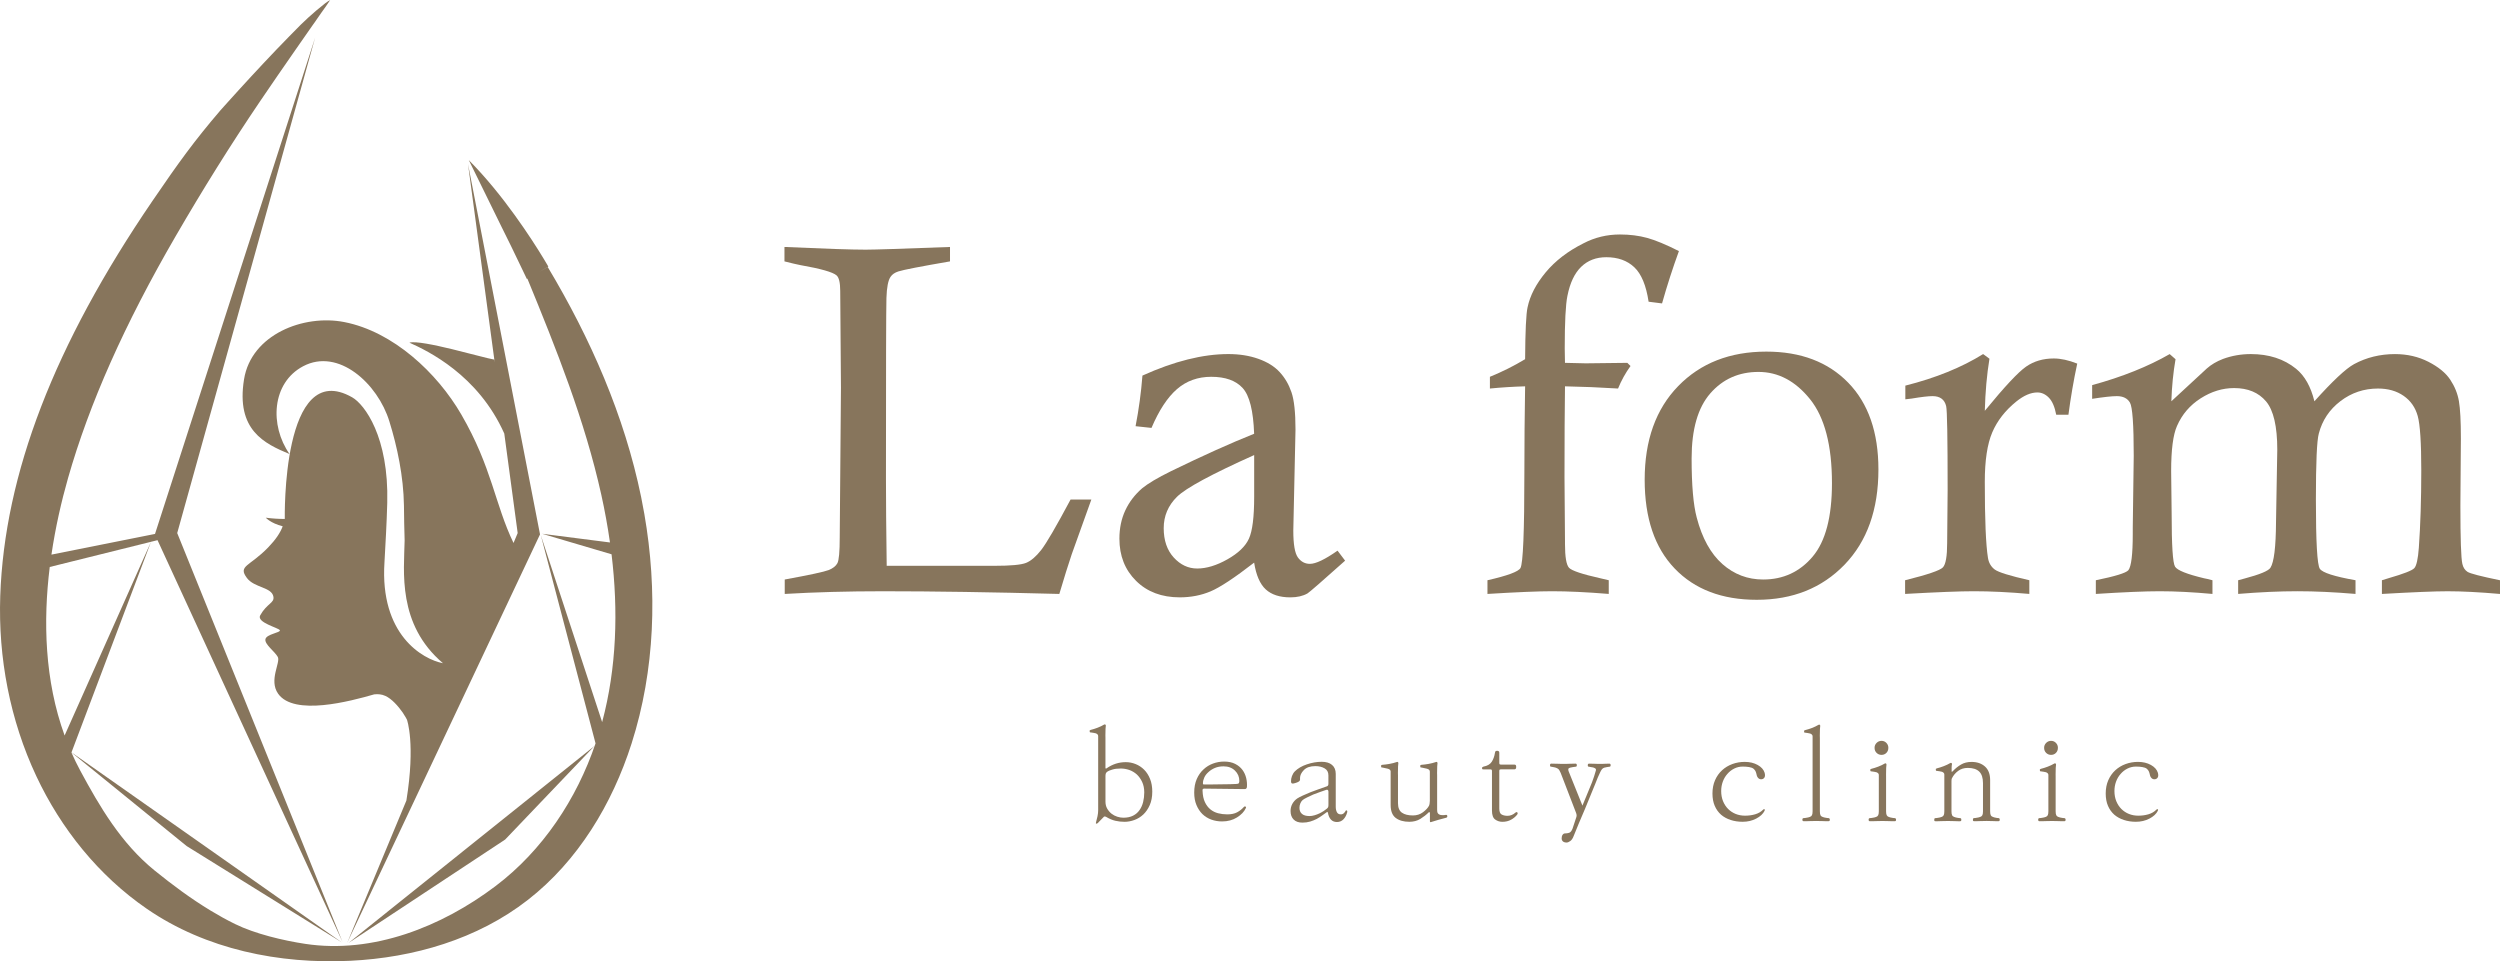 <?xml version="1.0" encoding="utf-8"?>
<!-- Generator: Adobe Illustrator 16.0.0, SVG Export Plug-In . SVG Version: 6.00 Build 0)  -->
<!DOCTYPE svg PUBLIC "-//W3C//DTD SVG 1.1//EN" "http://www.w3.org/Graphics/SVG/1.1/DTD/svg11.dtd">
<svg version="1.1" id="레이어_1" xmlns="http://www.w3.org/2000/svg" xmlns:xlink="http://www.w3.org/1999/xlink" x="0px"
	 y="0px" width="172.771px" height="66.432px" viewBox="0 0 172.771 66.432" enable-background="new 0 0 172.771 66.432"
	 xml:space="preserve">
<g>
	<g>
		<path fill="#87755C" d="M54.213,18.064v-0.997c2.76,0.124,4.631,0.187,5.611,0.187c0.607,0,2.551-0.063,5.829-0.187v0.997
			c-2.028,0.35-3.216,0.581-3.565,0.693c-0.248,0.079-0.428,0.202-0.541,0.371c-0.168,0.237-0.265,0.727-0.287,1.471
			c-0.022,0.743-0.033,4.912-0.033,12.505c0,1.498,0.017,3.497,0.051,5.998h7.451c1.115,0,1.842-0.067,2.18-0.202
			c0.338-0.136,0.688-0.434,1.049-0.896c0.359-0.462,1.035-1.622,2.027-3.481h1.436l-1.352,3.769
			c-0.236,0.698-0.523,1.616-0.861,2.754c-4.66-0.124-8.717-0.186-12.173-0.186c-2.442,0-4.71,0.062-6.804,0.186v-0.997
			c1.716-0.314,2.725-0.532,3.027-0.65s0.508-0.278,0.615-0.481c0.105-0.203,0.159-0.794,0.159-1.774l0.085-10.358l-0.051-6.675
			c0-0.574-0.085-0.935-0.254-1.081c-0.26-0.226-1.093-0.462-2.501-0.71C55.064,18.273,54.697,18.188,54.213,18.064z"/>
		<path fill="#87755C" d="M79.578,29.572l-1.1-0.118c0.227-1.172,0.384-2.338,0.474-3.498c2.193-0.991,4.173-1.487,5.938-1.487
			c0.766,0,1.457,0.11,2.076,0.33c0.617,0.22,1.107,0.523,1.467,0.912c0.36,0.389,0.633,0.854,0.818,1.395
			c0.186,0.54,0.279,1.402,0.279,2.585l-0.152,6.979c0,0.946,0.106,1.565,0.32,1.858c0.215,0.293,0.49,0.439,0.828,0.439
			c0.406,0,1.042-0.304,1.91-0.912l0.523,0.692c-1.588,1.42-2.456,2.174-2.602,2.265c-0.316,0.18-0.711,0.271-1.184,0.271
			c-0.732,0-1.299-0.184-1.698-0.55s-0.667-0.982-0.803-1.851c-1.353,1.048-2.354,1.71-3.008,1.986
			c-0.653,0.275-1.363,0.414-2.13,0.414c-1.25,0-2.258-0.381-3.023-1.141c-0.768-0.761-1.15-1.732-1.15-2.915
			c0-0.721,0.136-1.372,0.406-1.952s0.659-1.09,1.166-1.529c0.395-0.326,1.059-0.721,1.994-1.183
			c2.197-1.07,4.111-1.932,5.745-2.586c-0.056-1.588-0.32-2.642-0.792-3.159c-0.473-0.519-1.197-0.777-2.175-0.777
			c-0.922,0-1.712,0.284-2.368,0.853C80.682,27.463,80.095,28.355,79.578,29.572z M86.675,31.448
			c-2.94,1.318-4.718,2.278-5.331,2.881c-0.614,0.603-0.922,1.326-0.922,2.172c0,0.845,0.231,1.521,0.693,2.027
			s1.002,0.761,1.623,0.761c0.642,0,1.337-0.212,2.086-0.634c0.75-0.423,1.245-0.898,1.487-1.428s0.363-1.493,0.363-2.89V31.448z"/>
		<path fill="#87755C" d="M102.796,41.046V40.1c1.385-0.314,2.146-0.597,2.281-0.845c0.18-0.326,0.27-2.523,0.27-6.59
			c0-1.983,0.018-3.972,0.051-5.966c-0.822,0.023-1.633,0.074-2.433,0.152v-0.811c0.833-0.338,1.645-0.744,2.433-1.217
			c0.012-1.938,0.068-3.132,0.169-3.583c0.169-0.811,0.586-1.616,1.251-2.416c0.664-0.8,1.537-1.471,2.619-2.011
			c0.777-0.406,1.616-0.608,2.518-0.608c0.676,0,1.302,0.079,1.876,0.236c0.574,0.158,1.307,0.462,2.196,0.912
			c-0.428,1.172-0.816,2.378-1.166,3.616l-0.929-0.118c-0.169-1.126-0.499-1.92-0.989-2.382c-0.489-0.462-1.135-0.693-1.935-0.693
			c-0.698,0-1.275,0.22-1.731,0.659c-0.457,0.439-0.775,1.109-0.955,2.011c-0.124,0.598-0.186,1.809-0.186,3.633
			c0,0.226,0.005,0.558,0.017,0.997c0.8,0.023,1.278,0.034,1.437,0.034l2.872-0.034l0.22,0.22c-0.349,0.484-0.637,1.003-0.861,1.555
			c-1.239-0.078-2.462-0.129-3.667-0.152c-0.022,1.611-0.034,3.707-0.034,6.286l0.034,4.411v0.202c0,0.891,0.093,1.437,0.278,1.64
			c0.187,0.202,0.91,0.445,2.172,0.727c0.135,0.034,0.326,0.079,0.574,0.135v0.946c-1.521-0.124-2.827-0.186-3.92-0.186
			C106.299,40.86,104.812,40.922,102.796,41.046z"/>
		<path fill="#87755C" d="M113.661,33.154c0-2.726,0.771-4.883,2.317-6.472c1.545-1.588,3.574-2.383,6.09-2.383
			c2.379,0,4.265,0.716,5.658,2.146c1.393,1.431,2.089,3.431,2.089,5.999c0,2.771-0.781,4.965-2.343,6.582
			c-1.563,1.616-3.583,2.425-6.064,2.425c-2.402,0-4.294-0.721-5.675-2.163C114.352,37.847,113.661,35.803,113.661,33.154z
			 M116.905,31.685c0,1.848,0.118,3.211,0.355,4.09c0.372,1.419,0.962,2.486,1.769,3.202c0.808,0.715,1.747,1.072,2.819,1.072
			c1.388,0,2.527-0.526,3.419-1.579c0.892-1.054,1.337-2.746,1.337-5.078c0-2.613-0.505-4.549-1.515-5.805
			c-1.011-1.256-2.198-1.884-3.563-1.884c-1.354,0-2.463,0.492-3.326,1.479C117.337,28.167,116.905,29.668,116.905,31.685z"/>
		<path fill="#87755C" d="M131.675,27.596v-0.946c2.101-0.53,3.892-1.257,5.375-2.181l0.438,0.322
			c-0.18,1.098-0.287,2.297-0.321,3.599c1.363-1.664,2.315-2.683,2.856-3.056c0.541-0.374,1.177-0.561,1.909-0.561
			c0.484,0,1.025,0.118,1.622,0.354c-0.248,1.155-0.45,2.332-0.608,3.532h-0.845c-0.102-0.541-0.271-0.933-0.507-1.175
			s-0.501-0.363-0.794-0.363c-0.451,0-0.936,0.208-1.453,0.624c-0.767,0.619-1.321,1.331-1.665,2.135
			c-0.344,0.805-0.516,1.944-0.516,3.418c0,2.61,0.073,4.365,0.22,5.266c0.057,0.337,0.212,0.602,0.465,0.793
			c0.254,0.191,1.051,0.438,2.392,0.742v0.946c-1.408-0.124-2.688-0.186-3.836-0.186c-0.958,0-2.541,0.062-4.749,0.186V40.1
			c1.544-0.383,2.414-0.679,2.611-0.887s0.296-0.769,0.296-1.682l0.033-3.667c0-3.594-0.033-5.525-0.102-5.796
			c-0.111-0.462-0.425-0.692-0.94-0.692c-0.291,0-0.772,0.056-1.444,0.169C132.011,27.556,131.865,27.573,131.675,27.596z"/>
		<path fill="#87755C" d="M144.585,27.562v-0.946c2.09-0.574,3.876-1.29,5.359-2.146l0.404,0.355
			c-0.158,0.901-0.255,1.87-0.289,2.906l2.45-2.265c0.305-0.271,0.676-0.49,1.115-0.659c0.608-0.225,1.251-0.338,1.927-0.338
			c1.25,0,2.292,0.338,3.126,1.015c0.597,0.484,1.02,1.233,1.268,2.247c1.253-1.396,2.166-2.253,2.742-2.568
			c0.857-0.462,1.8-0.693,2.826-0.693c0.847,0,1.617,0.178,2.311,0.532c0.694,0.355,1.196,0.767,1.507,1.234
			c0.31,0.467,0.511,0.963,0.601,1.486c0.091,0.524,0.136,1.384,0.136,2.577l-0.034,4.63c0,2.31,0.045,3.656,0.136,4.039
			c0.056,0.248,0.174,0.431,0.354,0.549c0.18,0.118,0.93,0.313,2.247,0.583v0.946c-1.419-0.124-2.625-0.186-3.616-0.186
			c-0.867,0-2.382,0.062-4.545,0.186V40.1c0.214-0.067,0.377-0.118,0.49-0.151c1.014-0.293,1.597-0.521,1.749-0.685
			c0.151-0.163,0.256-0.634,0.313-1.411c0.112-1.565,0.169-3.346,0.169-5.34c0-1.915-0.082-3.169-0.245-3.76
			c-0.164-0.592-0.487-1.057-0.972-1.395s-1.076-0.507-1.774-0.507c-0.969,0-1.834,0.29-2.594,0.87
			c-0.761,0.581-1.259,1.327-1.496,2.239c-0.135,0.484-0.202,2.006-0.202,4.563c0,2.918,0.09,4.512,0.271,4.782
			c0.18,0.271,1.002,0.535,2.467,0.794v0.946c-1.465-0.124-2.8-0.186-4.005-0.186c-1.239,0-2.608,0.062-4.106,0.186V40.1
			l0.439-0.118c1.059-0.281,1.656-0.529,1.791-0.743c0.248-0.383,0.377-1.437,0.387-3.16l0.087-5.002
			c0-1.61-0.259-2.723-0.775-3.337c-0.518-0.614-1.254-0.921-2.209-0.921c-0.798,0-1.567,0.236-2.31,0.709
			c-0.742,0.474-1.287,1.11-1.636,1.91c-0.27,0.608-0.404,1.645-0.404,3.109l0.034,2.939c0,2.197,0.078,3.422,0.236,3.676
			c0.157,0.254,0.828,0.521,2.011,0.803c0.135,0.022,0.326,0.067,0.574,0.135v0.946c-1.352-0.124-2.568-0.186-3.649-0.186
			c-1.003,0-2.474,0.062-4.411,0.186V40.1c1.329-0.271,2.079-0.501,2.248-0.692c0.202-0.259,0.304-1.093,0.304-2.501V36.45
			l0.067-4.951c0-2.152-0.087-3.377-0.262-3.676c-0.175-0.298-0.476-0.447-0.904-0.447
			C145.953,27.376,145.385,27.438,144.585,27.562z"/>
	</g>
	<g>
		<path fill="#87755C" d="M76.396,50.992v2.077c0,0.027,0.01,0.043,0.029,0.046c0.019,0.003,0.037-0.004,0.053-0.021
			c0.21-0.144,0.422-0.25,0.638-0.319c0.216-0.068,0.444-0.104,0.687-0.104c0.232,0,0.458,0.045,0.68,0.133
			c0.22,0.088,0.416,0.218,0.587,0.389s0.308,0.384,0.409,0.638c0.103,0.254,0.153,0.546,0.153,0.877
			c0,0.358-0.058,0.669-0.174,0.931c-0.116,0.263-0.265,0.479-0.446,0.65c-0.183,0.171-0.389,0.298-0.617,0.38
			c-0.229,0.083-0.456,0.125-0.683,0.125c-0.215,0-0.425-0.024-0.629-0.071s-0.417-0.136-0.638-0.269
			c-0.043-0.022-0.081-0.032-0.111-0.029s-0.054,0.019-0.07,0.046l-0.396,0.405c-0.039,0.039-0.075,0.054-0.107,0.046
			c-0.033-0.009-0.037-0.051-0.009-0.128c0.032-0.116,0.064-0.244,0.095-0.386c0.03-0.141,0.046-0.279,0.046-0.417v-5.123
			c0-0.05-0.017-0.09-0.05-0.12s-0.072-0.054-0.115-0.07c-0.051-0.017-0.104-0.027-0.162-0.033
			c-0.058-0.005-0.111-0.014-0.161-0.024c-0.044,0-0.071-0.006-0.083-0.017c-0.011-0.011-0.017-0.036-0.017-0.074
			c-0.005-0.028-0.003-0.047,0.009-0.059c0.011-0.011,0.035-0.021,0.074-0.033c0.138-0.033,0.291-0.081,0.459-0.145
			s0.322-0.137,0.459-0.22c0.033-0.016,0.061-0.016,0.084,0c0.021,0.017,0.032,0.042,0.032,0.075
			c-0.011,0.071-0.018,0.147-0.021,0.228s-0.004,0.158-0.004,0.235c-0.006,0.077-0.008,0.15-0.004,0.22
			C76.395,50.9,76.396,50.954,76.396,50.992z M77.455,53.111c-0.231,0-0.428,0.024-0.587,0.074c-0.16,0.05-0.265,0.091-0.314,0.124
			c-0.071,0.044-0.116,0.093-0.133,0.145c-0.017,0.053-0.024,0.114-0.024,0.187v1.754c0,0.183,0.038,0.343,0.115,0.48
			c0.078,0.138,0.177,0.257,0.299,0.355c0.121,0.094,0.254,0.164,0.4,0.211s0.286,0.07,0.418,0.07c0.266,0,0.49-0.047,0.675-0.141
			s0.333-0.221,0.442-0.38c0.116-0.16,0.2-0.347,0.253-0.559c0.052-0.213,0.079-0.435,0.079-0.667c0-0.275-0.049-0.517-0.146-0.724
			s-0.22-0.38-0.368-0.518c-0.154-0.138-0.328-0.241-0.521-0.311C77.85,53.146,77.654,53.111,77.455,53.111z"/>
		<path fill="#87755C" d="M83.107,54.658c0.012,0.31,0.064,0.567,0.162,0.774c0.096,0.206,0.222,0.373,0.376,0.5
			s0.333,0.217,0.534,0.27c0.201,0.052,0.412,0.078,0.633,0.078c0.275,0,0.502-0.047,0.678-0.141
			c0.178-0.094,0.329-0.212,0.456-0.355c0.017-0.022,0.034-0.037,0.054-0.046c0.02-0.008,0.04-0.01,0.063-0.004
			c0.021,0.011,0.037,0.024,0.045,0.041s0.004,0.042-0.012,0.074c-0.111,0.243-0.314,0.457-0.609,0.642s-0.639,0.277-1.029,0.277
			c-0.266,0-0.516-0.043-0.75-0.128c-0.234-0.086-0.439-0.214-0.616-0.385c-0.171-0.171-0.308-0.38-0.409-0.625
			c-0.103-0.245-0.153-0.531-0.153-0.856c0-0.354,0.058-0.663,0.174-0.932c0.116-0.267,0.271-0.489,0.464-0.666
			c0.192-0.182,0.413-0.318,0.662-0.409c0.248-0.091,0.504-0.137,0.77-0.137c0.297,0,0.551,0.054,0.761,0.161
			s0.378,0.247,0.505,0.418c0.121,0.166,0.207,0.354,0.257,0.563c0.05,0.21,0.065,0.414,0.05,0.613
			c-0.006,0.049-0.022,0.087-0.05,0.111c-0.028,0.024-0.058,0.037-0.091,0.037l-2.806-0.033c-0.062,0-0.097,0.014-0.108,0.042
			C83.105,54.57,83.102,54.608,83.107,54.658z M83.133,54.12c0,0.05,0.004,0.078,0.012,0.083c0.009,0.006,0.037,0.009,0.088,0.009
			c0.143,0,0.32,0,0.533,0s0.426-0.003,0.641-0.009c0.216,0,0.417-0.003,0.604-0.008c0.188-0.006,0.331-0.012,0.431-0.017
			c0.094,0,0.151-0.02,0.174-0.059c0.021-0.038,0.033-0.088,0.033-0.148c0-0.281-0.102-0.521-0.303-0.716
			c-0.201-0.196-0.465-0.294-0.79-0.294c-0.221,0-0.419,0.037-0.596,0.111c-0.177,0.075-0.325,0.17-0.446,0.286
			c-0.127,0.11-0.223,0.234-0.286,0.372S83.133,53.999,83.133,54.12z"/>
		<path fill="#87755C" d="M92.311,53.483v2.259c0,0.155,0.025,0.283,0.078,0.385c0.053,0.103,0.145,0.153,0.277,0.153
			c0.082,0,0.152-0.029,0.211-0.087c0.058-0.058,0.095-0.106,0.111-0.145c0.017-0.044,0.045-0.057,0.083-0.037
			s0.05,0.059,0.033,0.12c-0.05,0.198-0.136,0.361-0.257,0.488c-0.121,0.126-0.273,0.189-0.455,0.189
			c-0.171,0-0.309-0.057-0.414-0.169c-0.104-0.113-0.174-0.272-0.207-0.477c-0.011-0.021-0.023-0.038-0.037-0.049
			c-0.014-0.012-0.029-0.006-0.045,0.017c-0.094,0.065-0.197,0.141-0.311,0.223c-0.113,0.083-0.238,0.163-0.377,0.24
			c-0.138,0.071-0.289,0.133-0.455,0.183c-0.165,0.049-0.345,0.074-0.537,0.074c-0.266,0-0.469-0.072-0.609-0.216
			c-0.141-0.143-0.211-0.339-0.211-0.587c0-0.183,0.042-0.348,0.125-0.497c0.082-0.148,0.195-0.272,0.339-0.372
			c0.094-0.061,0.224-0.128,0.39-0.203c0.165-0.074,0.342-0.149,0.529-0.228c0.193-0.071,0.387-0.143,0.583-0.215
			c0.196-0.071,0.376-0.135,0.542-0.19c0.039-0.011,0.066-0.033,0.083-0.066s0.024-0.068,0.024-0.107v-0.587
			c0-0.221-0.088-0.383-0.265-0.484c-0.177-0.103-0.389-0.153-0.638-0.153c-0.353,0-0.617,0.091-0.794,0.273
			c-0.177,0.182-0.265,0.366-0.265,0.554c0.017,0.111-0.007,0.188-0.07,0.232s-0.153,0.082-0.27,0.115
			c-0.104,0.033-0.178,0.04-0.219,0.021c-0.041-0.02-0.063-0.065-0.063-0.137c-0.005-0.116,0.018-0.24,0.066-0.373
			c0.05-0.132,0.116-0.239,0.199-0.322c0.203-0.204,0.479-0.365,0.827-0.484c0.348-0.118,0.689-0.178,1.026-0.178
			c0.309,0,0.547,0.071,0.716,0.215C92.226,53.006,92.311,53.213,92.311,53.483z M90.498,56.396c0.109,0,0.226-0.019,0.348-0.054
			c0.121-0.036,0.234-0.079,0.339-0.129c0.11-0.055,0.21-0.111,0.298-0.169c0.088-0.059,0.157-0.109,0.207-0.153
			c0.049-0.039,0.081-0.076,0.095-0.112c0.014-0.035,0.021-0.087,0.021-0.152v-0.919c0-0.044-0.012-0.08-0.037-0.107
			c-0.024-0.027-0.063-0.033-0.111-0.017c-0.127,0.044-0.27,0.094-0.426,0.148c-0.158,0.056-0.314,0.113-0.469,0.174
			c-0.148,0.066-0.291,0.133-0.426,0.199s-0.238,0.127-0.311,0.182c-0.066,0.056-0.119,0.133-0.161,0.231
			c-0.041,0.1-0.062,0.202-0.062,0.307c0,0.182,0.058,0.323,0.174,0.422C90.092,56.347,90.266,56.396,90.498,56.396z"/>
		<path fill="#87755C" d="M96.108,53.326c0-0.1-0.067-0.167-0.202-0.203c-0.136-0.035-0.256-0.062-0.36-0.078
			c-0.044,0-0.071-0.006-0.083-0.017s-0.017-0.036-0.017-0.075c-0.005-0.027-0.003-0.049,0.009-0.065
			c0.011-0.017,0.035-0.027,0.074-0.033c0.154-0.011,0.318-0.032,0.492-0.063s0.341-0.073,0.501-0.128
			c0.032-0.017,0.061-0.017,0.083,0c0.021,0.017,0.033,0.041,0.033,0.074c-0.012,0.072-0.019,0.147-0.021,0.228
			c-0.002,0.08-0.004,0.159-0.004,0.236c-0.006,0.077-0.007,0.15-0.004,0.219c0.002,0.069,0.004,0.123,0.004,0.162v1.92
			c0,0.314,0.091,0.535,0.273,0.661c0.182,0.127,0.436,0.19,0.762,0.19c0.264,0,0.496-0.074,0.694-0.223
			c0.198-0.149,0.337-0.299,0.414-0.447c0.017-0.033,0.03-0.083,0.041-0.149c0.011-0.065,0.017-0.126,0.017-0.182v-2.027
			c0-0.1-0.067-0.167-0.203-0.203c-0.135-0.035-0.255-0.062-0.359-0.078c-0.045,0-0.072-0.006-0.083-0.017s-0.017-0.036-0.017-0.075
			c-0.006-0.027-0.002-0.049,0.008-0.065c0.012-0.017,0.037-0.027,0.075-0.033c0.154-0.011,0.318-0.032,0.492-0.063
			s0.341-0.073,0.501-0.128c0.033-0.017,0.061-0.017,0.082,0c0.022,0.017,0.033,0.041,0.033,0.074
			c-0.011,0.072-0.018,0.147-0.02,0.228c-0.004,0.08-0.005,0.159-0.005,0.236c-0.005,0.077-0.007,0.15-0.004,0.219
			c0.003,0.069,0.004,0.123,0.004,0.162v2.375c0,0.082,0.009,0.148,0.024,0.198c0.018,0.05,0.053,0.091,0.107,0.124
			c0.056,0.033,0.127,0.051,0.216,0.054s0.179-0.004,0.272-0.021c0.028,0,0.047,0.007,0.059,0.021
			c0.011,0.014,0.02,0.029,0.025,0.046c0.005,0.033,0,0.062-0.014,0.087c-0.014,0.024-0.033,0.04-0.062,0.045
			c-0.188,0.05-0.362,0.097-0.525,0.141c-0.163,0.045-0.335,0.097-0.517,0.157c-0.033,0.012-0.056,0.012-0.066,0
			c-0.012-0.011-0.018-0.03-0.018-0.058v-0.563c0-0.027-0.01-0.047-0.028-0.058c-0.02-0.012-0.037-0.009-0.054,0.008
			c-0.166,0.166-0.357,0.315-0.575,0.451c-0.218,0.135-0.474,0.203-0.766,0.203c-0.392,0-0.704-0.089-0.939-0.266
			c-0.234-0.177-0.352-0.474-0.352-0.894V53.326z"/>
		<path fill="#87755C" d="M102.521,52.979c0.266-0.05,0.454-0.158,0.567-0.327c0.112-0.168,0.188-0.379,0.228-0.633
			c0.006-0.05,0.02-0.084,0.041-0.104c0.022-0.02,0.063-0.029,0.125-0.029c0.043,0.006,0.076,0.019,0.099,0.037
			c0.021,0.02,0.033,0.052,0.033,0.096v0.695c0,0.05,0.007,0.082,0.021,0.099s0.045,0.025,0.095,0.025h0.919
			c0.044,0,0.077,0.011,0.1,0.033c0.021,0.021,0.033,0.066,0.033,0.132c0,0.072-0.015,0.117-0.042,0.137s-0.058,0.029-0.091,0.029
			h-0.919c-0.05,0-0.081,0.008-0.095,0.024s-0.021,0.047-0.021,0.091v2.599c0,0.216,0.057,0.352,0.169,0.41
			c0.113,0.058,0.247,0.087,0.401,0.087c0.1,0,0.196-0.02,0.29-0.059c0.094-0.038,0.177-0.091,0.248-0.157
			c0.017-0.016,0.034-0.028,0.054-0.037c0.02-0.008,0.046-0.004,0.079,0.013c0.017,0.017,0.026,0.037,0.028,0.063
			c0.003,0.024-0.007,0.054-0.028,0.087c-0.11,0.143-0.253,0.263-0.427,0.359s-0.373,0.146-0.6,0.146
			c-0.182,0-0.347-0.053-0.496-0.158c-0.149-0.104-0.224-0.312-0.224-0.62v-2.731c0-0.044-0.008-0.074-0.025-0.091
			c-0.016-0.017-0.047-0.024-0.09-0.024h-0.48c-0.033,0-0.057-0.006-0.07-0.017s-0.021-0.036-0.021-0.074
			c0-0.028,0.008-0.047,0.021-0.059C102.457,53.009,102.483,52.995,102.521,52.979z"/>
		<path fill="#87755C" d="M110.019,54.071c0.05-0.139,0.1-0.279,0.149-0.423s0.091-0.281,0.124-0.413
			c0.011-0.061-0.006-0.105-0.05-0.133s-0.094-0.05-0.148-0.066c-0.062-0.011-0.109-0.019-0.146-0.024
			c-0.035-0.006-0.081-0.014-0.136-0.025c-0.033,0-0.056-0.008-0.066-0.024c-0.012-0.017-0.017-0.044-0.017-0.083
			c0-0.038,0.008-0.066,0.024-0.083c0.017-0.016,0.042-0.024,0.075-0.024c0.021,0,0.067,0.002,0.136,0.004
			c0.069,0.003,0.146,0.005,0.228,0.005c0.083,0.005,0.162,0.008,0.236,0.008s0.128,0,0.161,0c0.027,0,0.072,0,0.133,0
			s0.124-0.003,0.19-0.008c0.061,0,0.118-0.002,0.174-0.005c0.055-0.002,0.096-0.004,0.124-0.004c0.033,0,0.058,0.009,0.074,0.024
			c0.017,0.017,0.024,0.045,0.024,0.083c0,0.039-0.007,0.066-0.021,0.083s-0.034,0.024-0.062,0.024
			c-0.056,0.006-0.112,0.015-0.17,0.025s-0.12,0.024-0.187,0.041c-0.071,0.022-0.128,0.063-0.169,0.12
			c-0.042,0.058-0.079,0.123-0.112,0.194c-0.055,0.116-0.111,0.24-0.17,0.373c-0.058,0.132-0.111,0.268-0.161,0.405l-0.736,1.796
			c-0.133,0.303-0.265,0.613-0.397,0.931c-0.132,0.317-0.254,0.613-0.364,0.89c-0.065,0.177-0.147,0.298-0.244,0.364
			s-0.178,0.1-0.244,0.1c-0.115,0-0.202-0.026-0.261-0.079c-0.058-0.053-0.087-0.123-0.087-0.211c0-0.1,0.022-0.181,0.066-0.244
			s0.1-0.096,0.166-0.096h0.008c0.089,0,0.18-0.014,0.273-0.041s0.174-0.124,0.24-0.289l0.265-0.803
			c0.017-0.05,0.021-0.103,0.013-0.157c-0.009-0.056-0.026-0.116-0.055-0.183l-1.042-2.706c-0.033-0.071-0.065-0.135-0.096-0.19
			c-0.03-0.055-0.078-0.1-0.145-0.132c-0.066-0.033-0.134-0.057-0.203-0.07c-0.068-0.015-0.139-0.026-0.211-0.038
			c-0.033,0-0.055-0.008-0.066-0.024c-0.011-0.017-0.017-0.044-0.017-0.083c0-0.038,0.009-0.066,0.025-0.083
			c0.017-0.016,0.041-0.024,0.074-0.024c0.022,0,0.073,0.002,0.153,0.004c0.08,0.003,0.167,0.005,0.261,0.005
			c0.094,0.005,0.184,0.008,0.269,0.008c0.086,0,0.146,0,0.178,0c0.028,0,0.08,0,0.158,0c0.077,0,0.159-0.003,0.248-0.008
			c0.088,0,0.168-0.002,0.239-0.005c0.072-0.002,0.122-0.004,0.149-0.004c0.033,0,0.058,0.009,0.074,0.024
			c0.017,0.017,0.025,0.045,0.025,0.083c0,0.039-0.007,0.066-0.021,0.083c-0.015,0.017-0.035,0.024-0.063,0.024
			c-0.077,0.012-0.145,0.021-0.203,0.029c-0.058,0.009-0.117,0.021-0.178,0.037c-0.066,0.017-0.106,0.046-0.12,0.087
			c-0.014,0.042-0.007,0.099,0.021,0.17l0.952,2.366L110.019,54.071z"/>
		<path fill="#87755C" d="M121.952,53.409c0.038,0.148,0.031,0.261-0.021,0.335c-0.053,0.074-0.126,0.111-0.22,0.111
			c-0.088,0-0.161-0.034-0.219-0.104c-0.059-0.068-0.099-0.172-0.12-0.311c-0.017-0.065-0.039-0.122-0.066-0.169
			s-0.069-0.096-0.124-0.146c-0.072-0.055-0.174-0.094-0.307-0.115c-0.132-0.022-0.278-0.033-0.438-0.033
			c-0.21,0-0.405,0.046-0.587,0.137c-0.183,0.091-0.34,0.214-0.472,0.368c-0.139,0.154-0.244,0.334-0.319,0.538
			c-0.074,0.204-0.111,0.419-0.111,0.646c0,0.259,0.043,0.493,0.128,0.703c0.086,0.21,0.203,0.389,0.352,0.538
			c0.149,0.148,0.323,0.264,0.521,0.343c0.199,0.08,0.414,0.12,0.646,0.12c0.248,0,0.481-0.031,0.699-0.095s0.398-0.167,0.542-0.311
			c0.017-0.017,0.032-0.029,0.046-0.037c0.014-0.009,0.031-0.01,0.054-0.004c0.017,0.011,0.026,0.024,0.029,0.041
			c0.002,0.017-0.005,0.041-0.021,0.074c-0.105,0.21-0.297,0.388-0.575,0.534c-0.279,0.146-0.592,0.22-0.939,0.22
			c-0.298,0-0.574-0.042-0.828-0.125c-0.254-0.082-0.475-0.204-0.662-0.363c-0.188-0.166-0.333-0.37-0.438-0.613
			c-0.104-0.242-0.157-0.526-0.157-0.852c0-0.343,0.06-0.648,0.178-0.919c0.119-0.271,0.28-0.499,0.484-0.687
			s0.441-0.331,0.712-0.431s0.558-0.149,0.86-0.149c0.337,0,0.634,0.07,0.89,0.212C121.725,53.008,121.886,53.188,121.952,53.409z"
			/>
		<path fill="#87755C" d="M125.768,51.001v5.064c0,0.121,0.014,0.211,0.041,0.269c0.027,0.059,0.074,0.098,0.141,0.12
			c0.039,0.017,0.076,0.029,0.111,0.037c0.036,0.009,0.07,0.016,0.104,0.021c0.033,0.006,0.066,0.012,0.1,0.017
			c0.033,0.006,0.069,0.009,0.107,0.009c0.027,0.005,0.049,0.017,0.063,0.033s0.021,0.041,0.021,0.074
			c0,0.044-0.008,0.073-0.024,0.087s-0.042,0.021-0.075,0.021c-0.027,0-0.08,0-0.157,0s-0.16-0.003-0.248-0.008
			c-0.094,0-0.182-0.002-0.265-0.005c-0.083-0.002-0.138-0.004-0.166-0.004c-0.032,0-0.092,0.002-0.178,0.004
			c-0.085,0.003-0.175,0.005-0.269,0.005c-0.094,0.005-0.181,0.008-0.261,0.008s-0.131,0-0.153,0c-0.033,0-0.058-0.007-0.074-0.021
			s-0.025-0.043-0.025-0.087c0-0.033,0.006-0.058,0.017-0.074c0.012-0.017,0.033-0.028,0.066-0.033c0.033,0,0.067-0.003,0.104-0.009
			c0.036-0.005,0.07-0.011,0.104-0.017c0.038-0.005,0.076-0.012,0.111-0.021c0.036-0.008,0.076-0.021,0.12-0.037
			c0.066-0.022,0.113-0.062,0.141-0.12c0.028-0.058,0.042-0.147,0.042-0.269v-5.181c0-0.05-0.017-0.09-0.05-0.12
			s-0.072-0.054-0.116-0.07c-0.05-0.017-0.104-0.027-0.161-0.033c-0.058-0.005-0.111-0.014-0.161-0.024
			c-0.045,0-0.072-0.006-0.083-0.017s-0.017-0.036-0.017-0.074c-0.006-0.028-0.003-0.047,0.009-0.059
			c0.011-0.011,0.035-0.021,0.074-0.033c0.138-0.033,0.291-0.081,0.459-0.145s0.321-0.137,0.459-0.22
			c0.033-0.017,0.062-0.017,0.083,0c0.022,0.017,0.033,0.042,0.033,0.075c-0.011,0.071-0.018,0.147-0.021,0.228
			s-0.004,0.155-0.004,0.228c-0.006,0.077-0.008,0.15-0.005,0.219C125.766,50.908,125.768,50.962,125.768,51.001z"/>
		<path fill="#87755C" d="M130.344,53.674v2.392c0,0.121,0.014,0.211,0.041,0.269c0.028,0.059,0.075,0.098,0.141,0.12
			c0.039,0.017,0.076,0.029,0.112,0.037c0.035,0.009,0.07,0.016,0.104,0.021c0.033,0.006,0.066,0.012,0.099,0.017
			c0.033,0.006,0.069,0.009,0.108,0.009c0.027,0.005,0.048,0.017,0.062,0.033s0.021,0.041,0.021,0.074
			c0,0.044-0.008,0.073-0.024,0.087s-0.041,0.021-0.074,0.021c-0.028,0-0.08,0-0.157,0c-0.078,0-0.16-0.003-0.249-0.008
			c-0.094,0-0.182-0.002-0.265-0.005c-0.083-0.002-0.138-0.004-0.165-0.004c-0.033,0-0.093,0.002-0.178,0.004
			c-0.086,0.003-0.176,0.005-0.27,0.005c-0.094,0.005-0.181,0.008-0.261,0.008s-0.131,0-0.153,0c-0.032,0-0.058-0.007-0.074-0.021
			s-0.024-0.043-0.024-0.087c0-0.033,0.005-0.058,0.017-0.074c0.011-0.017,0.033-0.028,0.065-0.033c0.033,0,0.068-0.003,0.104-0.009
			c0.036-0.005,0.07-0.011,0.104-0.017c0.039-0.005,0.076-0.012,0.112-0.021c0.035-0.008,0.075-0.021,0.12-0.037
			c0.065-0.022,0.112-0.062,0.141-0.12c0.027-0.058,0.041-0.147,0.041-0.269v-2.508c0-0.05-0.017-0.09-0.05-0.12
			s-0.071-0.054-0.115-0.07c-0.05-0.017-0.104-0.027-0.162-0.033c-0.058-0.005-0.111-0.014-0.161-0.024
			c-0.044,0-0.071-0.006-0.083-0.017c-0.011-0.011-0.017-0.036-0.017-0.074c-0.005-0.028-0.003-0.047,0.009-0.059
			c0.011-0.011,0.036-0.021,0.074-0.033c0.138-0.032,0.291-0.081,0.459-0.145c0.169-0.063,0.321-0.137,0.46-0.219
			c0.033-0.017,0.061-0.017,0.083,0c0.021,0.017,0.032,0.041,0.032,0.074c-0.011,0.071-0.018,0.147-0.021,0.228
			s-0.004,0.156-0.004,0.228c-0.006,0.077-0.007,0.15-0.004,0.22C130.343,53.581,130.344,53.635,130.344,53.674z M130.501,51.679
			c0,0.144-0.046,0.261-0.137,0.353c-0.091,0.091-0.202,0.136-0.335,0.136s-0.245-0.045-0.339-0.136
			c-0.095-0.092-0.142-0.209-0.142-0.353c0-0.132,0.047-0.245,0.142-0.339c0.094-0.094,0.206-0.141,0.339-0.141
			s0.244,0.047,0.335,0.141S130.501,51.547,130.501,51.679z"/>
		<path fill="#87755C" d="M136.252,52.655c0.381,0,0.689,0.106,0.927,0.319c0.237,0.212,0.356,0.525,0.356,0.938v2.152
			c0,0.121,0.014,0.211,0.041,0.269c0.027,0.059,0.074,0.098,0.141,0.12c0.038,0.017,0.074,0.029,0.107,0.037
			c0.033,0.009,0.066,0.016,0.1,0.021c0.027,0.006,0.058,0.012,0.091,0.017c0.033,0.006,0.069,0.009,0.107,0.009
			c0.027,0.005,0.047,0.017,0.059,0.033c0.011,0.017,0.017,0.041,0.017,0.074c0,0.044-0.008,0.073-0.021,0.087
			s-0.037,0.021-0.07,0.021c-0.027,0-0.078,0-0.152,0c-0.075,0-0.156-0.003-0.244-0.008c-0.089,0-0.173-0.002-0.253-0.005
			c-0.08-0.002-0.134-0.004-0.161-0.004c-0.033,0-0.093,0.002-0.178,0.004c-0.086,0.003-0.176,0.005-0.27,0.005
			c-0.094,0.005-0.181,0.008-0.261,0.008s-0.131,0-0.152,0c-0.033,0-0.057-0.006-0.071-0.017c-0.014-0.011-0.021-0.038-0.021-0.083
			c0-0.032,0.005-0.059,0.013-0.078s0.029-0.032,0.063-0.037c0.032,0,0.067-0.003,0.104-0.009c0.035-0.005,0.07-0.011,0.103-0.017
			c0.039-0.005,0.076-0.012,0.112-0.021c0.036-0.008,0.075-0.021,0.12-0.037c0.066-0.022,0.112-0.062,0.141-0.12
			c0.027-0.058,0.041-0.147,0.041-0.269V54.12c0-0.364-0.087-0.63-0.261-0.798c-0.174-0.169-0.438-0.253-0.79-0.253
			c-0.26,0-0.481,0.069-0.666,0.207c-0.186,0.138-0.327,0.307-0.427,0.505c-0.017,0.033-0.026,0.067-0.028,0.104
			c-0.003,0.036-0.005,0.076-0.005,0.12v2.061c0,0.121,0.014,0.211,0.042,0.269c0.027,0.059,0.074,0.098,0.141,0.12
			c0.038,0.017,0.075,0.029,0.111,0.037c0.036,0.009,0.07,0.016,0.104,0.021c0.033,0.006,0.066,0.012,0.1,0.017
			c0.033,0.006,0.068,0.009,0.107,0.009c0.027,0.005,0.047,0.017,0.058,0.033c0.012,0.017,0.017,0.041,0.017,0.074
			c0,0.044-0.007,0.073-0.021,0.087s-0.037,0.021-0.07,0.021c-0.027,0-0.08,0-0.157,0s-0.16-0.003-0.248-0.008
			c-0.089,0-0.174-0.002-0.257-0.005c-0.083-0.002-0.138-0.004-0.165-0.004c-0.033,0-0.093,0.002-0.179,0.004
			c-0.085,0.003-0.175,0.005-0.269,0.005c-0.094,0.005-0.181,0.008-0.261,0.008s-0.131,0-0.153,0c-0.033,0-0.057-0.006-0.07-0.017
			s-0.021-0.038-0.021-0.083c0-0.032,0.004-0.059,0.013-0.078c0.008-0.02,0.029-0.032,0.062-0.037c0.033,0,0.068-0.003,0.104-0.009
			c0.036-0.005,0.07-0.011,0.104-0.017c0.039-0.005,0.076-0.012,0.112-0.021c0.035-0.008,0.075-0.021,0.12-0.037
			c0.065-0.022,0.112-0.062,0.141-0.12c0.027-0.058,0.041-0.147,0.041-0.269v-2.541c0-0.05-0.017-0.09-0.05-0.12
			s-0.071-0.054-0.115-0.07c-0.05-0.017-0.104-0.027-0.162-0.033c-0.058-0.005-0.111-0.014-0.161-0.024
			c-0.044,0-0.071-0.006-0.083-0.017c-0.011-0.011-0.017-0.036-0.017-0.074c-0.005-0.027-0.003-0.047,0.009-0.059
			c0.011-0.011,0.035-0.021,0.074-0.032c0.138-0.033,0.291-0.082,0.459-0.146c0.169-0.063,0.321-0.137,0.46-0.219
			c0.033-0.017,0.061-0.017,0.082,0c0.022,0.017,0.033,0.041,0.033,0.074c-0.017,0.088-0.024,0.167-0.024,0.235
			c0,0.069,0,0.146,0,0.229c-0.006,0.049,0,0.072,0.017,0.07c0.017-0.003,0.041-0.021,0.074-0.055
			c0.171-0.182,0.358-0.332,0.563-0.45C135.728,52.715,135.971,52.655,136.252,52.655z"/>
		<path fill="#87755C" d="M142.062,53.674v2.392c0,0.121,0.014,0.211,0.041,0.269c0.028,0.059,0.075,0.098,0.141,0.12
			c0.039,0.017,0.076,0.029,0.112,0.037c0.035,0.009,0.07,0.016,0.104,0.021c0.033,0.006,0.066,0.012,0.099,0.017
			c0.033,0.006,0.069,0.009,0.108,0.009c0.027,0.005,0.048,0.017,0.062,0.033s0.021,0.041,0.021,0.074
			c0,0.044-0.008,0.073-0.024,0.087s-0.041,0.021-0.074,0.021c-0.028,0-0.08,0-0.157,0c-0.078,0-0.16-0.003-0.249-0.008
			c-0.094,0-0.182-0.002-0.265-0.005c-0.083-0.002-0.138-0.004-0.165-0.004c-0.033,0-0.093,0.002-0.178,0.004
			c-0.086,0.003-0.176,0.005-0.27,0.005c-0.094,0.005-0.181,0.008-0.261,0.008s-0.131,0-0.153,0c-0.032,0-0.058-0.007-0.074-0.021
			s-0.024-0.043-0.024-0.087c0-0.033,0.005-0.058,0.017-0.074c0.011-0.017,0.033-0.028,0.065-0.033c0.033,0,0.068-0.003,0.104-0.009
			c0.036-0.005,0.07-0.011,0.104-0.017c0.039-0.005,0.076-0.012,0.112-0.021c0.035-0.008,0.075-0.021,0.12-0.037
			c0.065-0.022,0.112-0.062,0.141-0.12c0.027-0.058,0.041-0.147,0.041-0.269v-2.508c0-0.05-0.017-0.09-0.05-0.12
			s-0.071-0.054-0.115-0.07c-0.05-0.017-0.104-0.027-0.162-0.033c-0.058-0.005-0.111-0.014-0.161-0.024
			c-0.044,0-0.071-0.006-0.083-0.017c-0.011-0.011-0.017-0.036-0.017-0.074c-0.005-0.028-0.003-0.047,0.009-0.059
			c0.011-0.011,0.036-0.021,0.074-0.033c0.138-0.032,0.291-0.081,0.459-0.145c0.169-0.063,0.321-0.137,0.46-0.219
			c0.033-0.017,0.061-0.017,0.083,0c0.021,0.017,0.032,0.041,0.032,0.074c-0.011,0.071-0.018,0.147-0.021,0.228
			s-0.004,0.156-0.004,0.228c-0.006,0.077-0.007,0.15-0.004,0.22C142.061,53.581,142.062,53.635,142.062,53.674z M142.219,51.679
			c0,0.144-0.046,0.261-0.137,0.353c-0.091,0.091-0.202,0.136-0.335,0.136s-0.245-0.045-0.339-0.136
			c-0.095-0.092-0.142-0.209-0.142-0.353c0-0.132,0.047-0.245,0.142-0.339c0.094-0.094,0.206-0.141,0.339-0.141
			s0.244,0.047,0.335,0.141S142.219,51.547,142.219,51.679z"/>
		<path fill="#87755C" d="M149.129,53.409c0.038,0.148,0.031,0.261-0.021,0.335c-0.053,0.074-0.126,0.111-0.22,0.111
			c-0.088,0-0.161-0.034-0.219-0.104c-0.059-0.068-0.099-0.172-0.12-0.311c-0.017-0.065-0.039-0.122-0.066-0.169
			s-0.069-0.096-0.124-0.146c-0.072-0.055-0.174-0.094-0.307-0.115c-0.132-0.022-0.278-0.033-0.438-0.033
			c-0.21,0-0.405,0.046-0.587,0.137c-0.183,0.091-0.34,0.214-0.472,0.368c-0.139,0.154-0.244,0.334-0.319,0.538
			c-0.074,0.204-0.111,0.419-0.111,0.646c0,0.259,0.043,0.493,0.128,0.703c0.086,0.21,0.203,0.389,0.352,0.538
			c0.149,0.148,0.323,0.264,0.521,0.343c0.199,0.08,0.414,0.12,0.646,0.12c0.248,0,0.481-0.031,0.699-0.095s0.398-0.167,0.542-0.311
			c0.017-0.017,0.032-0.029,0.046-0.037c0.014-0.009,0.031-0.01,0.054-0.004c0.017,0.011,0.026,0.024,0.029,0.041
			c0.002,0.017-0.005,0.041-0.021,0.074c-0.105,0.21-0.297,0.388-0.575,0.534c-0.279,0.146-0.592,0.22-0.939,0.22
			c-0.298,0-0.574-0.042-0.828-0.125c-0.254-0.082-0.475-0.204-0.662-0.363c-0.188-0.166-0.333-0.37-0.438-0.613
			c-0.104-0.242-0.157-0.526-0.157-0.852c0-0.343,0.06-0.648,0.178-0.919c0.119-0.271,0.28-0.499,0.484-0.687
			s0.441-0.331,0.712-0.431s0.558-0.149,0.86-0.149c0.337,0,0.634,0.07,0.89,0.212C148.901,53.008,149.063,53.188,149.129,53.409z"
			/>
	</g>
</g>
<g>
	<path fill="#87755C" d="M35.489,37.525c-1.295-2.684-1.48-5.208-3.611-8.883c-1.673-2.883-4.708-5.722-8.082-6.384
		c-2.813-0.555-6.431,0.86-6.931,3.955c-0.57,3.52,1.419,4.446,3.146,5.167c-1.394-1.99-1.231-4.919,0.937-6.069
		c2.438-1.292,5.16,1.199,5.96,3.81c0.544,1.748,0.978,3.805,1.008,5.819c0.012,0.802,0.018,1.608,0.047,2.406
		c-0.038,2.127-0.524,5.791,2.651,8.489c-1.418-0.273-4.371-1.981-4.044-6.976c0.071-1.29,0.154-2.667,0.192-4.104
		c0.119-4.567-1.572-6.809-2.419-7.293c-4.894-2.796-4.659,8.386-4.662,8.402c-0.396,0-0.832-0.022-1.313-0.087
		c0,0,0.319,0.373,1.169,0.596c-0.175,0.458-0.474,0.907-0.997,1.451c-1.284,1.334-2.12,1.26-1.475,2.121
		c0.513,0.686,1.719,0.62,1.831,1.295c0.073,0.441-0.445,0.452-0.912,1.281c-0.281,0.5,1.278,0.866,1.355,1.033
		c0.079,0.167-0.917,0.261-0.995,0.616c-0.077,0.356,0.649,0.85,0.854,1.23c0.205,0.38-0.637,1.604,0.021,2.539
		c1.102,1.569,4.999,0.52,6.64,0.048c0.258-0.029,0.518-0.011,0.771,0.106c0.443,0.198,0.888,0.706,1.195,1.143
		c0.074,0.109,0.146,0.223,0.213,0.341c0.031,0.051,0.059,0.107,0.087,0.162c0,0,0.598,1.655-0.04,5.585l-4.095,9.843L37.32,36.931
		l-4.976-25.592l1.844,13.705L34.15,24.85c-0.792-0.129-5.02-1.401-5.858-1.17c1.252,0.561,4.745,2.22,6.558,6.282l0.926,6.878
		L35.489,37.525z"/>
	<polygon fill="#87755C" points="15.202,7.658 15.202,7.658 15.208,7.65 	"/>
	<path fill="#87755C" d="M44.53,35.524c-0.068-0.392-0.142-0.784-0.222-1.174c-1.155-5.627-3.501-10.965-6.453-15.895
		c-0.194,0.109-0.39,0.219-0.585,0.328l0.623-0.358l0.002-0.001c0,0-0.043-0.073-0.119-0.203c-0.46-0.783-2.241-3.708-4.497-6.22
		c-0.289-0.321-0.581-0.636-0.883-0.938c0,0,0.27,0.548,0.669,1.361c0.437,0.888,1.027,2.092,1.594,3.25
		c0.439,0.876,0.873,1.764,1.3,2.665c0.221,0.455,0.383,0.792,0.45,0.938l0.037-0.021c2.005,4.877,3.97,9.793,5.109,14.938
		c0.241,1.087,0.441,2.188,0.599,3.295l-4.687-0.6l4.796,1.417c0.47,3.888,0.356,7.84-0.65,11.599l-4.242-12.928l3.786,14.397
		c-1.305,3.852-3.659,7.409-6.918,9.868c-3.715,2.806-8.476,4.695-13.143,3.988c-1.523-0.231-3.475-0.693-4.859-1.375
		c-0.579-0.285-1.146-0.599-1.697-0.934c-1.354-0.821-2.63-1.769-3.86-2.766c-2.319-1.881-3.806-4.437-5.125-6.882
		c-0.225-0.417-0.431-0.839-0.619-1.266L4.939,52l7.961,6.47l10.725,6.66L4.941,51.995l5.495-14.553l0.45-0.112l12.789,27.774
		L12.247,36.839L21.78,2.595L10.713,36.899l-7.158,1.43c0.28-1.9,0.692-3.692,1.145-5.28c1.471-5.161,3.906-10.635,7.446-16.737
		c1.844-3.18,3.778-6.286,5.839-9.329c0.112-0.161,0.221-0.327,0.334-0.487c-0.049,0.071-0.095,0.137-0.143,0.207
		c0.338-0.497,0.676-0.992,1.016-1.486c0.402-0.583,0.806-1.165,1.209-1.746c0.405-0.582,0.811-1.162,1.215-1.743
		c0.108-0.135,0.2-0.287,0.3-0.428c0.101-0.146,0.203-0.292,0.305-0.438c0.198-0.286,0.415-0.566,0.598-0.86
		c-0.119,0.067-0.237,0.142-0.346,0.226c-0.83,0.649-1.539,1.306-2.227,2.026c-0.079,0.082-0.158,0.16-0.237,0.24
		c-0.305,0.309-0.605,0.62-0.905,0.933c-0.303,0.316-0.604,0.634-0.903,0.954c-0.287,0.306-0.572,0.613-0.857,0.921
		c-0.258,0.279-0.514,0.559-0.77,0.839c-0.213,0.233-0.426,0.468-0.637,0.703c-0.155,0.171-0.311,0.342-0.464,0.515
		c-0.083,0.091-0.164,0.183-0.245,0.274c-0.009,0.01-0.018,0.019-0.024,0.028c-1.755,2.053-2.827,3.524-4.668,6.225
		C3.749,23.832,0.309,32.764,0.017,41.191c-0.147,4.266,0.674,8.573,2.49,12.441c1.712,3.646,4.314,6.886,7.642,9.175
		c4.086,2.812,9.17,3.83,14.066,3.591c4.364-0.212,8.777-1.49,12.259-4.202c3.465-2.695,5.836-6.628,7.173-10.811
		C45.275,46.293,45.446,40.799,44.53,35.524z M3.438,39.183l6.998-1.74L4.465,50.829C3.08,47.013,2.978,42.917,3.438,39.183z"/>
	<polygon fill="#87755C" points="41.088,51.549 24.077,65.173 34.912,58.018 	"/>
</g>
</svg>
